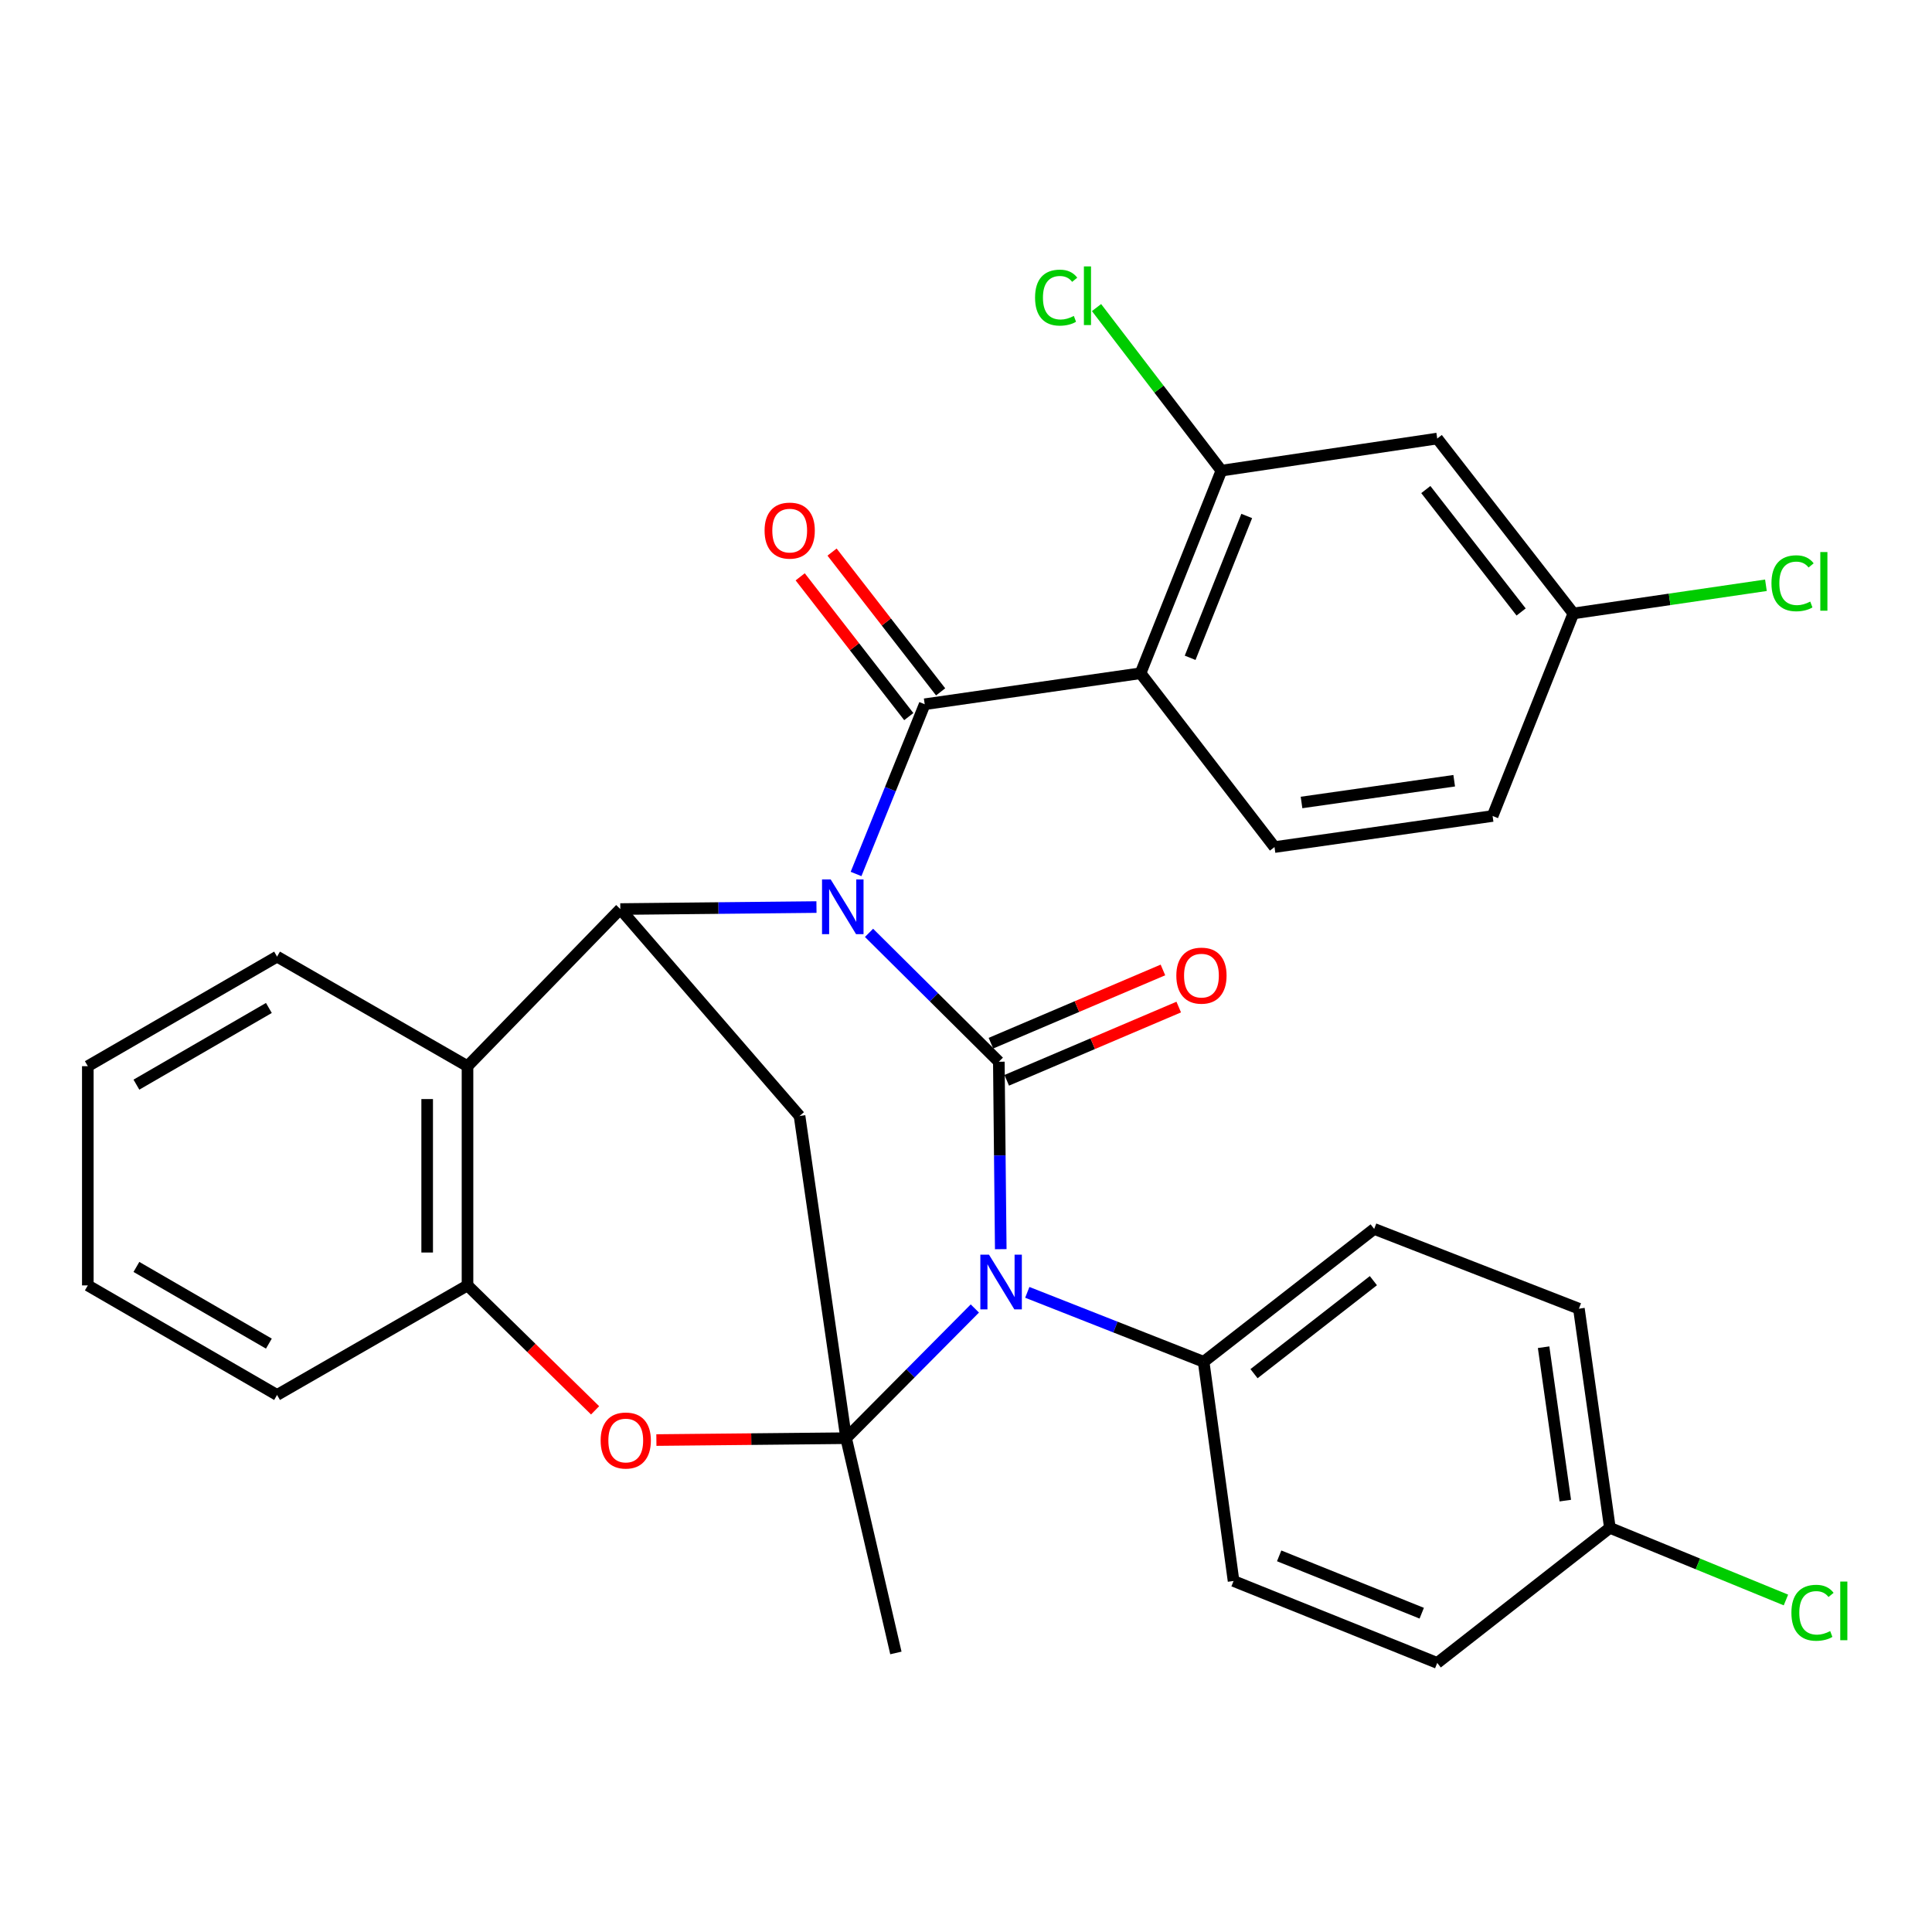 <?xml version='1.0' encoding='iso-8859-1'?>
<svg version='1.1' baseProfile='full'
              xmlns='http://www.w3.org/2000/svg'
                      xmlns:rdkit='http://www.rdkit.org/xml'
                      xmlns:xlink='http://www.w3.org/1999/xlink'
                  xml:space='preserve'
width='1000px' height='1000px' viewBox='0 0 1000 1000'>
<!-- END OF HEADER -->
<rect style='opacity:1.0;fill:#FFFFFF;stroke:none' width='1000' height='1000' x='0' y='0'> </rect>
<path class='bond-0' d='M 449.808,482.843 L 483.401,516.2' style='fill:none;fill-rule:evenodd;stroke:#0000FF;stroke-width:6px;stroke-linecap:butt;stroke-linejoin:miter;stroke-opacity:1' />
<path class='bond-0' d='M 483.401,516.2 L 516.995,549.557' style='fill:none;fill-rule:evenodd;stroke:#000000;stroke-width:6px;stroke-linecap:butt;stroke-linejoin:miter;stroke-opacity:1' />
<path class='bond-3' d='M 443.093,452.366 L 460.86,408.44' style='fill:none;fill-rule:evenodd;stroke:#0000FF;stroke-width:6px;stroke-linecap:butt;stroke-linejoin:miter;stroke-opacity:1' />
<path class='bond-3' d='M 460.86,408.44 L 478.627,364.514' style='fill:none;fill-rule:evenodd;stroke:#000000;stroke-width:6px;stroke-linecap:butt;stroke-linejoin:miter;stroke-opacity:1' />
<path class='bond-4' d='M 422.603,469.492 L 371.837,470.008' style='fill:none;fill-rule:evenodd;stroke:#0000FF;stroke-width:6px;stroke-linecap:butt;stroke-linejoin:miter;stroke-opacity:1' />
<path class='bond-4' d='M 371.837,470.008 L 321.072,470.525' style='fill:none;fill-rule:evenodd;stroke:#000000;stroke-width:6px;stroke-linecap:butt;stroke-linejoin:miter;stroke-opacity:1' />
<path class='bond-1' d='M 516.995,549.557 L 517.493,598.065' style='fill:none;fill-rule:evenodd;stroke:#000000;stroke-width:6px;stroke-linecap:butt;stroke-linejoin:miter;stroke-opacity:1' />
<path class='bond-1' d='M 517.493,598.065 L 517.991,646.572' style='fill:none;fill-rule:evenodd;stroke:#0000FF;stroke-width:6px;stroke-linecap:butt;stroke-linejoin:miter;stroke-opacity:1' />
<path class='bond-13' d='M 521.084,559.162 L 565.597,540.209' style='fill:none;fill-rule:evenodd;stroke:#000000;stroke-width:6px;stroke-linecap:butt;stroke-linejoin:miter;stroke-opacity:1' />
<path class='bond-13' d='M 565.597,540.209 L 610.109,521.256' style='fill:none;fill-rule:evenodd;stroke:#FF0000;stroke-width:6px;stroke-linecap:butt;stroke-linejoin:miter;stroke-opacity:1' />
<path class='bond-13' d='M 512.905,539.953 L 557.418,521' style='fill:none;fill-rule:evenodd;stroke:#000000;stroke-width:6px;stroke-linecap:butt;stroke-linejoin:miter;stroke-opacity:1' />
<path class='bond-13' d='M 557.418,521 L 601.93,502.047' style='fill:none;fill-rule:evenodd;stroke:#FF0000;stroke-width:6px;stroke-linecap:butt;stroke-linejoin:miter;stroke-opacity:1' />
<path class='bond-11' d='M 531.723,668.921 L 577.364,686.892' style='fill:none;fill-rule:evenodd;stroke:#0000FF;stroke-width:6px;stroke-linecap:butt;stroke-linejoin:miter;stroke-opacity:1' />
<path class='bond-11' d='M 577.364,686.892 L 623.006,704.862' style='fill:none;fill-rule:evenodd;stroke:#000000;stroke-width:6px;stroke-linecap:butt;stroke-linejoin:miter;stroke-opacity:1' />
<path class='bond-31' d='M 504.579,677.272 L 471.265,710.837' style='fill:none;fill-rule:evenodd;stroke:#0000FF;stroke-width:6px;stroke-linecap:butt;stroke-linejoin:miter;stroke-opacity:1' />
<path class='bond-31' d='M 471.265,710.837 L 437.95,744.402' style='fill:none;fill-rule:evenodd;stroke:#000000;stroke-width:6px;stroke-linecap:butt;stroke-linejoin:miter;stroke-opacity:1' />
<path class='bond-2' d='M 437.95,744.402 L 413.849,577.649' style='fill:none;fill-rule:evenodd;stroke:#000000;stroke-width:6px;stroke-linecap:butt;stroke-linejoin:miter;stroke-opacity:1' />
<path class='bond-19' d='M 437.95,744.402 L 463.711,855.563' style='fill:none;fill-rule:evenodd;stroke:#000000;stroke-width:6px;stroke-linecap:butt;stroke-linejoin:miter;stroke-opacity:1' />
<path class='bond-32' d='M 437.95,744.402 L 388.846,744.886' style='fill:none;fill-rule:evenodd;stroke:#000000;stroke-width:6px;stroke-linecap:butt;stroke-linejoin:miter;stroke-opacity:1' />
<path class='bond-32' d='M 388.846,744.886 L 339.742,745.371' style='fill:none;fill-rule:evenodd;stroke:#FF0000;stroke-width:6px;stroke-linecap:butt;stroke-linejoin:miter;stroke-opacity:1' />
<path class='bond-6' d='M 478.627,364.514 L 590.344,348.473' style='fill:none;fill-rule:evenodd;stroke:#000000;stroke-width:6px;stroke-linecap:butt;stroke-linejoin:miter;stroke-opacity:1' />
<path class='bond-15' d='M 486.87,358.11 L 458.769,321.934' style='fill:none;fill-rule:evenodd;stroke:#000000;stroke-width:6px;stroke-linecap:butt;stroke-linejoin:miter;stroke-opacity:1' />
<path class='bond-15' d='M 458.769,321.934 L 430.667,285.759' style='fill:none;fill-rule:evenodd;stroke:#FF0000;stroke-width:6px;stroke-linecap:butt;stroke-linejoin:miter;stroke-opacity:1' />
<path class='bond-15' d='M 470.383,370.917 L 442.281,334.742' style='fill:none;fill-rule:evenodd;stroke:#000000;stroke-width:6px;stroke-linecap:butt;stroke-linejoin:miter;stroke-opacity:1' />
<path class='bond-15' d='M 442.281,334.742 L 414.18,298.567' style='fill:none;fill-rule:evenodd;stroke:#FF0000;stroke-width:6px;stroke-linecap:butt;stroke-linejoin:miter;stroke-opacity:1' />
<path class='bond-5' d='M 321.072,470.525 L 413.849,577.649' style='fill:none;fill-rule:evenodd;stroke:#000000;stroke-width:6px;stroke-linecap:butt;stroke-linejoin:miter;stroke-opacity:1' />
<path class='bond-8' d='M 321.072,470.525 L 241.981,551.854' style='fill:none;fill-rule:evenodd;stroke:#000000;stroke-width:6px;stroke-linecap:butt;stroke-linejoin:miter;stroke-opacity:1' />
<path class='bond-10' d='M 590.344,348.473 L 632.192,243.598' style='fill:none;fill-rule:evenodd;stroke:#000000;stroke-width:6px;stroke-linecap:butt;stroke-linejoin:miter;stroke-opacity:1' />
<path class='bond-10' d='M 616.012,340.479 L 645.305,267.067' style='fill:none;fill-rule:evenodd;stroke:#000000;stroke-width:6px;stroke-linecap:butt;stroke-linejoin:miter;stroke-opacity:1' />
<path class='bond-12' d='M 590.344,348.473 L 659.68,438.443' style='fill:none;fill-rule:evenodd;stroke:#000000;stroke-width:6px;stroke-linecap:butt;stroke-linejoin:miter;stroke-opacity:1' />
<path class='bond-7' d='M 308.024,729.991 L 275.002,697.657' style='fill:none;fill-rule:evenodd;stroke:#FF0000;stroke-width:6px;stroke-linecap:butt;stroke-linejoin:miter;stroke-opacity:1' />
<path class='bond-7' d='M 275.002,697.657 L 241.981,665.323' style='fill:none;fill-rule:evenodd;stroke:#000000;stroke-width:6px;stroke-linecap:butt;stroke-linejoin:miter;stroke-opacity:1' />
<path class='bond-9' d='M 241.981,551.854 L 241.981,665.323' style='fill:none;fill-rule:evenodd;stroke:#000000;stroke-width:6px;stroke-linecap:butt;stroke-linejoin:miter;stroke-opacity:1' />
<path class='bond-9' d='M 221.103,568.874 L 221.103,648.302' style='fill:none;fill-rule:evenodd;stroke:#000000;stroke-width:6px;stroke-linecap:butt;stroke-linejoin:miter;stroke-opacity:1' />
<path class='bond-27' d='M 241.981,551.854 L 143.405,495.148' style='fill:none;fill-rule:evenodd;stroke:#000000;stroke-width:6px;stroke-linecap:butt;stroke-linejoin:miter;stroke-opacity:1' />
<path class='bond-28' d='M 241.981,665.323 L 143.405,722.028' style='fill:none;fill-rule:evenodd;stroke:#000000;stroke-width:6px;stroke-linecap:butt;stroke-linejoin:miter;stroke-opacity:1' />
<path class='bond-14' d='M 632.192,243.598 L 743.909,226.989' style='fill:none;fill-rule:evenodd;stroke:#000000;stroke-width:6px;stroke-linecap:butt;stroke-linejoin:miter;stroke-opacity:1' />
<path class='bond-20' d='M 632.192,243.598 L 599.875,201.398' style='fill:none;fill-rule:evenodd;stroke:#000000;stroke-width:6px;stroke-linecap:butt;stroke-linejoin:miter;stroke-opacity:1' />
<path class='bond-20' d='M 599.875,201.398 L 567.558,159.197' style='fill:none;fill-rule:evenodd;stroke:#00CC00;stroke-width:6px;stroke-linecap:butt;stroke-linejoin:miter;stroke-opacity:1' />
<path class='bond-16' d='M 623.006,704.862 L 711.271,636.083' style='fill:none;fill-rule:evenodd;stroke:#000000;stroke-width:6px;stroke-linecap:butt;stroke-linejoin:miter;stroke-opacity:1' />
<path class='bond-16' d='M 649.078,711.013 L 710.864,662.868' style='fill:none;fill-rule:evenodd;stroke:#000000;stroke-width:6px;stroke-linecap:butt;stroke-linejoin:miter;stroke-opacity:1' />
<path class='bond-17' d='M 623.006,704.862 L 638.49,818.32' style='fill:none;fill-rule:evenodd;stroke:#000000;stroke-width:6px;stroke-linecap:butt;stroke-linejoin:miter;stroke-opacity:1' />
<path class='bond-21' d='M 659.68,438.443 L 772.569,422.356' style='fill:none;fill-rule:evenodd;stroke:#000000;stroke-width:6px;stroke-linecap:butt;stroke-linejoin:miter;stroke-opacity:1' />
<path class='bond-21' d='M 673.668,415.361 L 752.691,404.1' style='fill:none;fill-rule:evenodd;stroke:#000000;stroke-width:6px;stroke-linecap:butt;stroke-linejoin:miter;stroke-opacity:1' />
<path class='bond-34' d='M 743.909,226.989 L 814.371,317.516' style='fill:none;fill-rule:evenodd;stroke:#000000;stroke-width:6px;stroke-linecap:butt;stroke-linejoin:miter;stroke-opacity:1' />
<path class='bond-34' d='M 738.003,253.392 L 787.326,316.761' style='fill:none;fill-rule:evenodd;stroke:#000000;stroke-width:6px;stroke-linecap:butt;stroke-linejoin:miter;stroke-opacity:1' />
<path class='bond-23' d='M 711.271,636.083 L 817.236,677.374' style='fill:none;fill-rule:evenodd;stroke:#000000;stroke-width:6px;stroke-linecap:butt;stroke-linejoin:miter;stroke-opacity:1' />
<path class='bond-24' d='M 638.49,818.32 L 743.909,860.724' style='fill:none;fill-rule:evenodd;stroke:#000000;stroke-width:6px;stroke-linecap:butt;stroke-linejoin:miter;stroke-opacity:1' />
<path class='bond-24' d='M 662.094,805.311 L 735.888,834.994' style='fill:none;fill-rule:evenodd;stroke:#000000;stroke-width:6px;stroke-linecap:butt;stroke-linejoin:miter;stroke-opacity:1' />
<path class='bond-18' d='M 814.371,317.516 L 772.569,422.356' style='fill:none;fill-rule:evenodd;stroke:#000000;stroke-width:6px;stroke-linecap:butt;stroke-linejoin:miter;stroke-opacity:1' />
<path class='bond-25' d='M 814.371,317.516 L 864.206,310.226' style='fill:none;fill-rule:evenodd;stroke:#000000;stroke-width:6px;stroke-linecap:butt;stroke-linejoin:miter;stroke-opacity:1' />
<path class='bond-25' d='M 864.206,310.226 L 914.041,302.935' style='fill:none;fill-rule:evenodd;stroke:#00CC00;stroke-width:6px;stroke-linecap:butt;stroke-linejoin:miter;stroke-opacity:1' />
<path class='bond-22' d='M 833.276,790.808 L 743.909,860.724' style='fill:none;fill-rule:evenodd;stroke:#000000;stroke-width:6px;stroke-linecap:butt;stroke-linejoin:miter;stroke-opacity:1' />
<path class='bond-26' d='M 833.276,790.808 L 878.837,809.481' style='fill:none;fill-rule:evenodd;stroke:#000000;stroke-width:6px;stroke-linecap:butt;stroke-linejoin:miter;stroke-opacity:1' />
<path class='bond-26' d='M 878.837,809.481 L 924.397,828.155' style='fill:none;fill-rule:evenodd;stroke:#00CC00;stroke-width:6px;stroke-linecap:butt;stroke-linejoin:miter;stroke-opacity:1' />
<path class='bond-35' d='M 833.276,790.808 L 817.236,677.374' style='fill:none;fill-rule:evenodd;stroke:#000000;stroke-width:6px;stroke-linecap:butt;stroke-linejoin:miter;stroke-opacity:1' />
<path class='bond-35' d='M 810.198,776.716 L 798.97,697.312' style='fill:none;fill-rule:evenodd;stroke:#000000;stroke-width:6px;stroke-linecap:butt;stroke-linejoin:miter;stroke-opacity:1' />
<path class='bond-29' d='M 143.405,495.148 L 45.455,551.854' style='fill:none;fill-rule:evenodd;stroke:#000000;stroke-width:6px;stroke-linecap:butt;stroke-linejoin:miter;stroke-opacity:1' />
<path class='bond-29' d='M 139.172,521.722 L 70.607,561.416' style='fill:none;fill-rule:evenodd;stroke:#000000;stroke-width:6px;stroke-linecap:butt;stroke-linejoin:miter;stroke-opacity:1' />
<path class='bond-33' d='M 143.405,722.028 L 45.455,665.323' style='fill:none;fill-rule:evenodd;stroke:#000000;stroke-width:6px;stroke-linecap:butt;stroke-linejoin:miter;stroke-opacity:1' />
<path class='bond-33' d='M 139.172,695.454 L 70.607,655.761' style='fill:none;fill-rule:evenodd;stroke:#000000;stroke-width:6px;stroke-linecap:butt;stroke-linejoin:miter;stroke-opacity:1' />
<path class='bond-30' d='M 45.455,551.854 L 45.455,665.323' style='fill:none;fill-rule:evenodd;stroke:#000000;stroke-width:6px;stroke-linecap:butt;stroke-linejoin:miter;stroke-opacity:1' />
<path  class='atom-0' d='M 429.962 455.193
L 439.242 470.193
Q 440.162 471.673, 441.642 474.353
Q 443.122 477.033, 443.202 477.193
L 443.202 455.193
L 446.962 455.193
L 446.962 483.513
L 443.082 483.513
L 433.122 467.113
Q 431.962 465.193, 430.722 462.993
Q 429.522 460.793, 429.162 460.113
L 429.162 483.513
L 425.482 483.513
L 425.482 455.193
L 429.962 455.193
' fill='#0000FF'/>
<path  class='atom-2' d='M 511.906 649.423
L 521.186 664.423
Q 522.106 665.903, 523.586 668.583
Q 525.066 671.263, 525.146 671.423
L 525.146 649.423
L 528.906 649.423
L 528.906 677.743
L 525.026 677.743
L 515.066 661.343
Q 513.906 659.423, 512.666 657.223
Q 511.466 655.023, 511.106 654.343
L 511.106 677.743
L 507.426 677.743
L 507.426 649.423
L 511.906 649.423
' fill='#0000FF'/>
<path  class='atom-8' d='M 310.89 745.607
Q 310.89 738.807, 314.25 735.007
Q 317.61 731.207, 323.89 731.207
Q 330.17 731.207, 333.53 735.007
Q 336.89 738.807, 336.89 745.607
Q 336.89 752.487, 333.49 756.407
Q 330.09 760.287, 323.89 760.287
Q 317.65 760.287, 314.25 756.407
Q 310.89 752.527, 310.89 745.607
M 323.89 757.087
Q 328.21 757.087, 330.53 754.207
Q 332.89 751.287, 332.89 745.607
Q 332.89 740.047, 330.53 737.247
Q 328.21 734.407, 323.89 734.407
Q 319.57 734.407, 317.21 737.207
Q 314.89 740.007, 314.89 745.607
Q 314.89 751.327, 317.21 754.207
Q 319.57 757.087, 323.89 757.087
' fill='#FF0000'/>
<path  class='atom-14' d='M 608.869 504.983
Q 608.869 498.183, 612.229 494.383
Q 615.589 490.583, 621.869 490.583
Q 628.149 490.583, 631.509 494.383
Q 634.869 498.183, 634.869 504.983
Q 634.869 511.863, 631.469 515.783
Q 628.069 519.663, 621.869 519.663
Q 615.629 519.663, 612.229 515.783
Q 608.869 511.903, 608.869 504.983
M 621.869 516.463
Q 626.189 516.463, 628.509 513.583
Q 630.869 510.663, 630.869 504.983
Q 630.869 499.423, 628.509 496.623
Q 626.189 493.783, 621.869 493.783
Q 617.549 493.783, 615.189 496.583
Q 612.869 499.383, 612.869 504.983
Q 612.869 510.703, 615.189 513.583
Q 617.549 516.463, 621.869 516.463
' fill='#FF0000'/>
<path  class='atom-16' d='M 395.745 274.635
Q 395.745 267.835, 399.105 264.035
Q 402.465 260.235, 408.745 260.235
Q 415.025 260.235, 418.385 264.035
Q 421.745 267.835, 421.745 274.635
Q 421.745 281.515, 418.345 285.435
Q 414.945 289.315, 408.745 289.315
Q 402.505 289.315, 399.105 285.435
Q 395.745 281.555, 395.745 274.635
M 408.745 286.115
Q 413.065 286.115, 415.385 283.235
Q 417.745 280.315, 417.745 274.635
Q 417.745 269.075, 415.385 266.275
Q 413.065 263.435, 408.745 263.435
Q 404.425 263.435, 402.065 266.235
Q 399.745 269.035, 399.745 274.635
Q 399.745 280.355, 402.065 283.235
Q 404.425 286.115, 408.745 286.115
' fill='#FF0000'/>
<path  class='atom-21' d='M 535.747 154.052
Q 535.747 147.012, 539.027 143.332
Q 542.347 139.612, 548.627 139.612
Q 554.467 139.612, 557.587 143.732
L 554.947 145.892
Q 552.667 142.892, 548.627 142.892
Q 544.347 142.892, 542.067 145.772
Q 539.827 148.612, 539.827 154.052
Q 539.827 159.652, 542.147 162.532
Q 544.507 165.412, 549.067 165.412
Q 552.187 165.412, 555.827 163.532
L 556.947 166.532
Q 555.467 167.492, 553.227 168.052
Q 550.987 168.612, 548.507 168.612
Q 542.347 168.612, 539.027 164.852
Q 535.747 161.092, 535.747 154.052
' fill='#00CC00'/>
<path  class='atom-21' d='M 561.027 137.892
L 564.707 137.892
L 564.707 168.252
L 561.027 168.252
L 561.027 137.892
' fill='#00CC00'/>
<path  class='atom-26' d='M 916.908 301.899
Q 916.908 294.859, 920.188 291.179
Q 923.508 287.459, 929.788 287.459
Q 935.628 287.459, 938.748 291.579
L 936.108 293.739
Q 933.828 290.739, 929.788 290.739
Q 925.508 290.739, 923.228 293.619
Q 920.988 296.459, 920.988 301.899
Q 920.988 307.499, 923.308 310.379
Q 925.668 313.259, 930.228 313.259
Q 933.348 313.259, 936.988 311.379
L 938.108 314.379
Q 936.628 315.339, 934.388 315.899
Q 932.148 316.459, 929.668 316.459
Q 923.508 316.459, 920.188 312.699
Q 916.908 308.939, 916.908 301.899
' fill='#00CC00'/>
<path  class='atom-26' d='M 942.188 285.739
L 945.868 285.739
L 945.868 316.099
L 942.188 316.099
L 942.188 285.739
' fill='#00CC00'/>
<path  class='atom-27' d='M 927.231 834.772
Q 927.231 827.732, 930.511 824.052
Q 933.831 820.332, 940.111 820.332
Q 945.951 820.332, 949.071 824.452
L 946.431 826.612
Q 944.151 823.612, 940.111 823.612
Q 935.831 823.612, 933.551 826.492
Q 931.311 829.332, 931.311 834.772
Q 931.311 840.372, 933.631 843.252
Q 935.991 846.132, 940.551 846.132
Q 943.671 846.132, 947.311 844.252
L 948.431 847.252
Q 946.951 848.212, 944.711 848.772
Q 942.471 849.332, 939.991 849.332
Q 933.831 849.332, 930.511 845.572
Q 927.231 841.812, 927.231 834.772
' fill='#00CC00'/>
<path  class='atom-27' d='M 952.511 818.612
L 956.191 818.612
L 956.191 848.972
L 952.511 848.972
L 952.511 818.612
' fill='#00CC00'/>
</svg>
